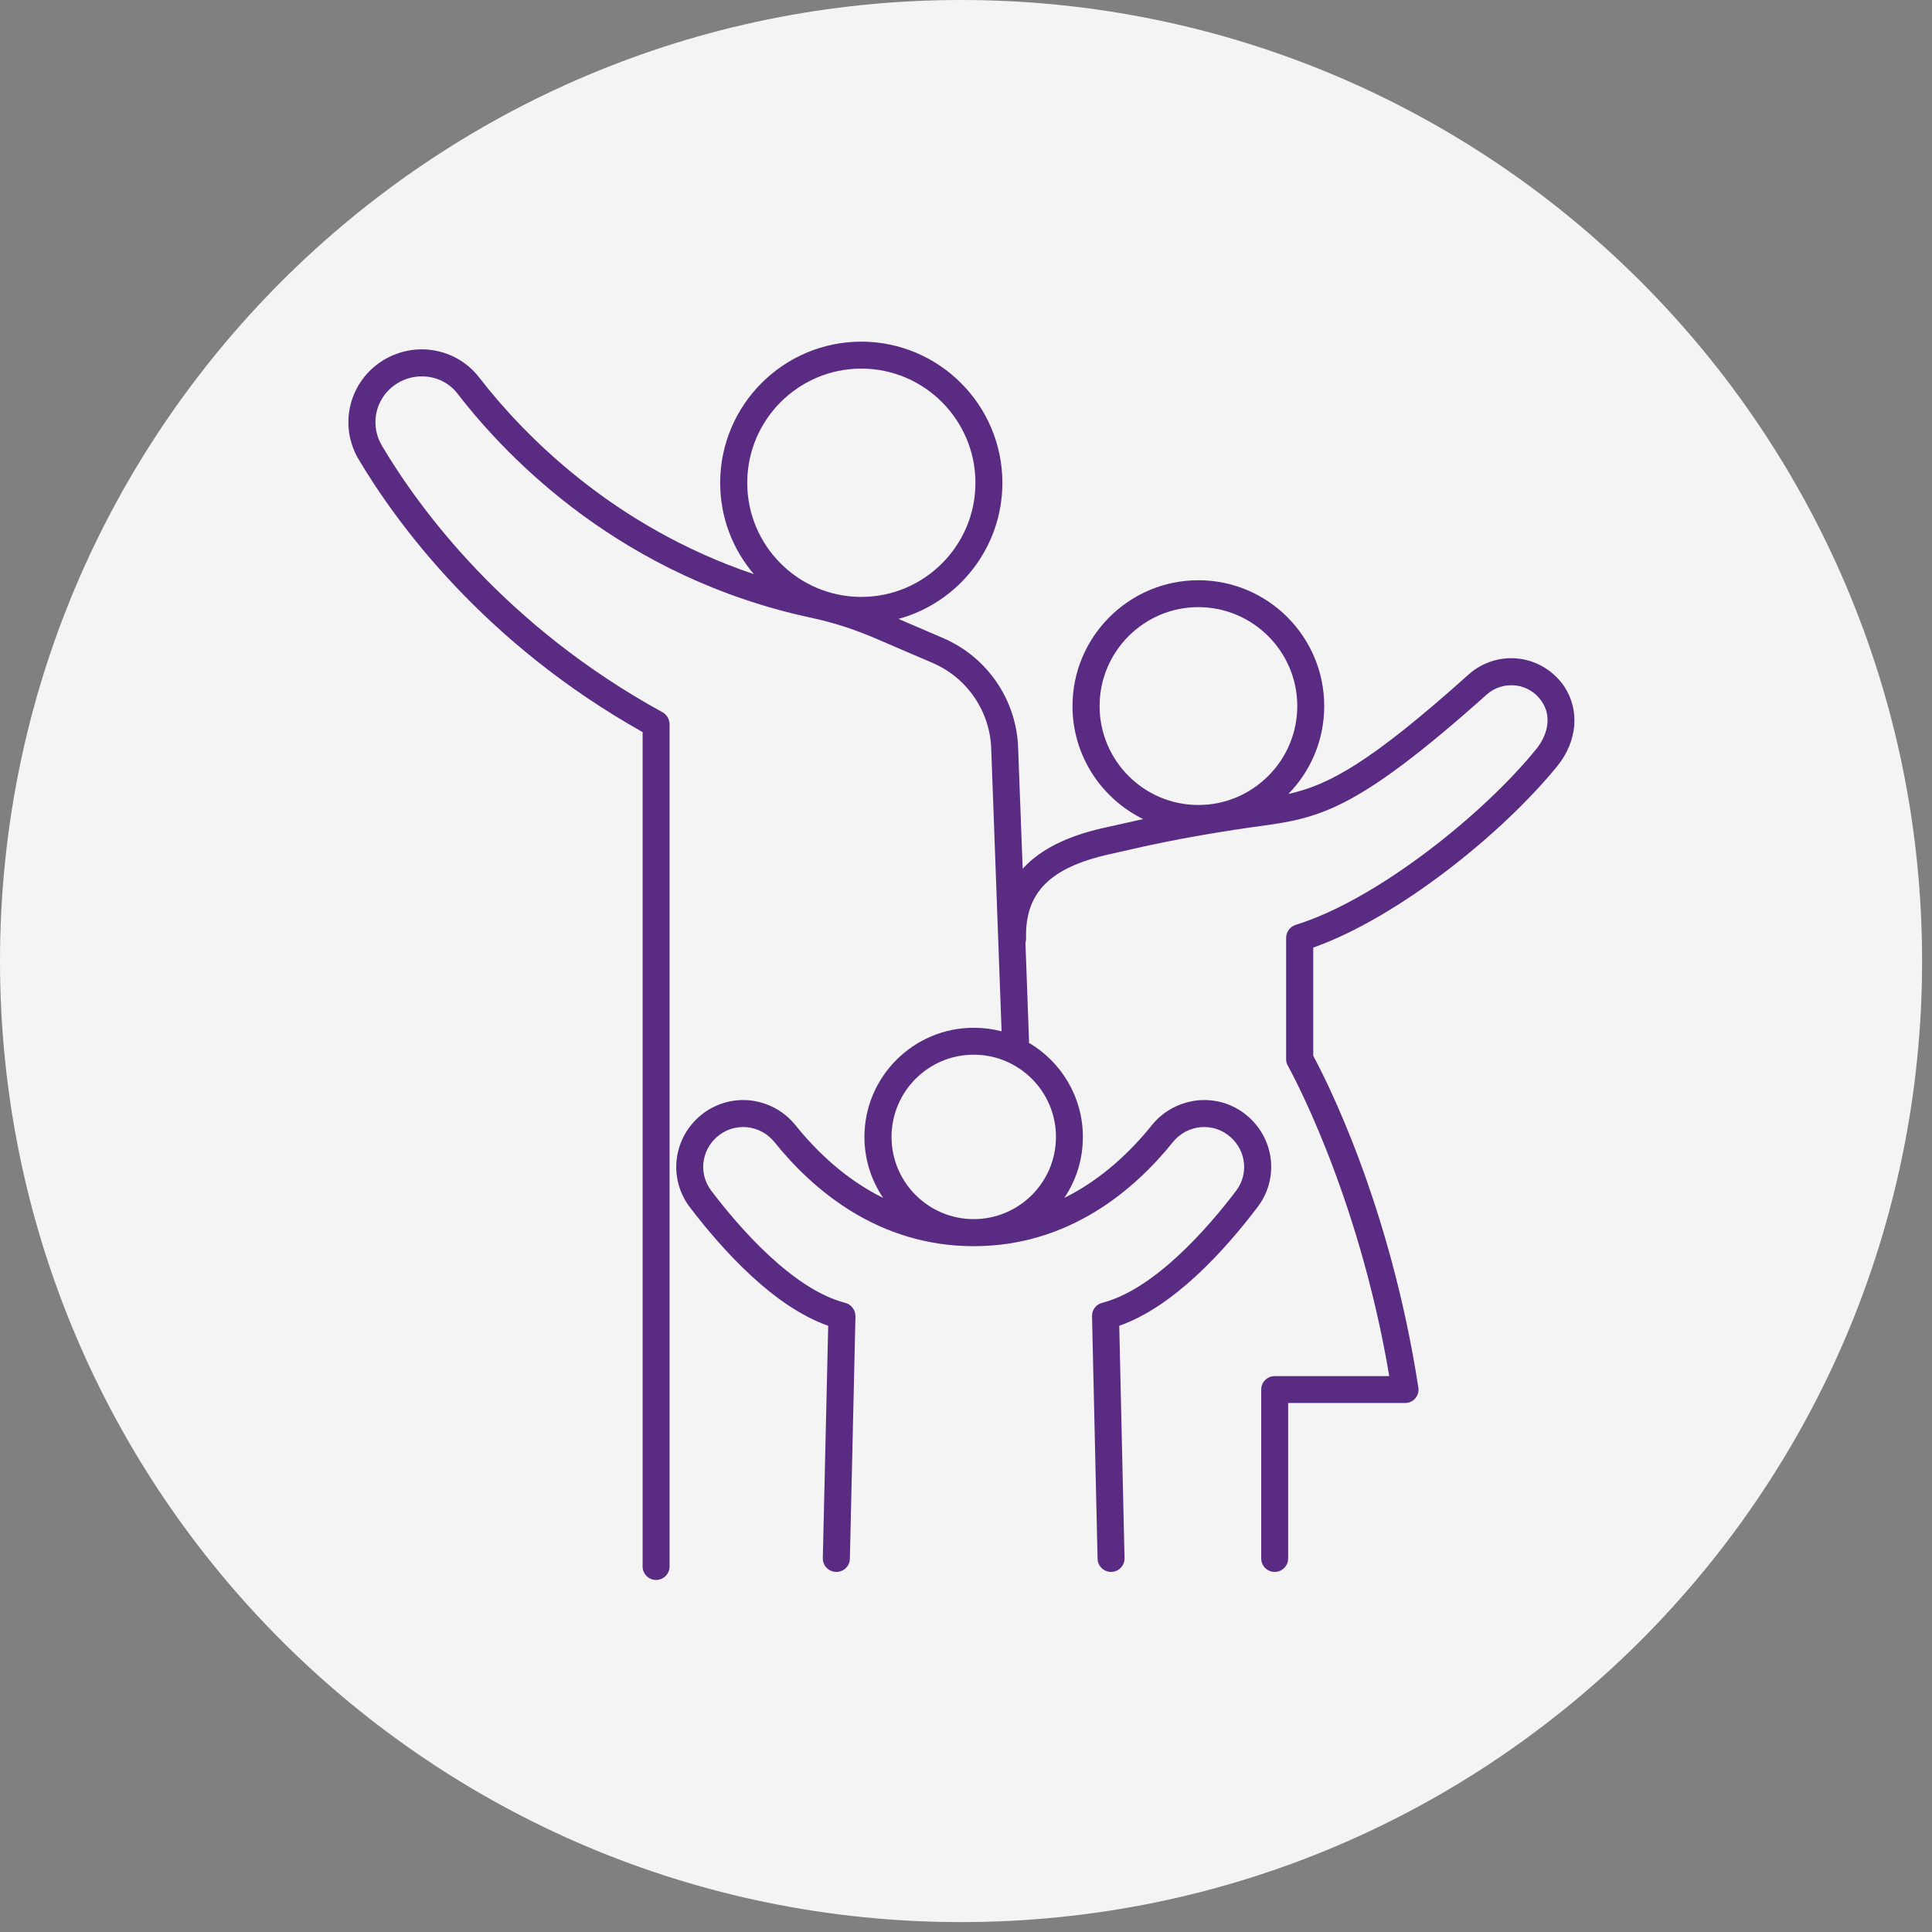 <?xml version="1.0" encoding="UTF-8"?> <svg xmlns="http://www.w3.org/2000/svg" xmlns:xlink="http://www.w3.org/1999/xlink" width="65" zoomAndPan="magnify" viewBox="0 0 48.75 48.75" height="65" preserveAspectRatio="xMidYMid meet" version="1.0"><rect x="0" y="0" width="48.75" height="48.75" fill="#808080" stroke="none"/><defs><clipPath id="7ae6075d52"><path d="M 0 0 L 48.5 0 L 48.5 48.5 L 0 48.5 Z M 0 0 " clip-rule="nonzero"></path></clipPath><clipPath id="54913d03a9"><path d="M 24.25 0 C 10.855 0 0 10.855 0 24.25 C 0 37.645 10.855 48.5 24.25 48.5 C 37.645 48.5 48.5 37.645 48.5 24.25 C 48.5 10.855 37.645 0 24.25 0 Z M 24.25 0 " clip-rule="nonzero"></path></clipPath><clipPath id="966c2cd590"><path d="M 8.617 8.617 L 39.957 8.617 L 39.957 39.957 L 8.617 39.957 Z M 8.617 8.617 " clip-rule="nonzero"></path></clipPath></defs><g clip-path="url(#7ae6075d52)"><g clip-path="url(#54913d03a9)"><path fill="#f4f4f4" d="M 0 0 L 48.5 0 L 48.5 48.5 L 0 48.5 Z M 0 0 " fill-opacity="1" fill-rule="nonzero"></path></g></g><g clip-path="url(#966c2cd590)"><path fill="#592b82" d="M 27.746 17.816 C 27.746 16.441 28.863 15.32 30.238 15.32 C 31.613 15.32 32.734 16.441 32.734 17.816 C 32.734 19.191 31.613 20.312 30.238 20.312 C 28.863 20.312 27.746 19.191 27.746 17.816 Z M 26.645 28.688 C 26.645 29.832 25.715 30.762 24.57 30.762 C 23.426 30.762 22.496 29.832 22.496 28.688 C 22.496 27.543 23.426 26.613 24.57 26.613 C 25.715 26.613 26.645 27.543 26.645 28.688 Z M 21.734 9.301 C 23.32 9.301 24.613 10.594 24.613 12.184 C 24.613 13.77 23.32 15.062 21.734 15.062 C 20.145 15.062 18.855 13.77 18.855 12.184 C 18.855 10.594 20.145 9.301 21.734 9.301 Z M 39.473 17.324 C 39.211 16.938 38.797 16.68 38.336 16.621 C 37.875 16.562 37.41 16.707 37.066 17.012 C 34.555 19.262 33.531 19.805 32.508 20.035 C 33.07 19.461 33.414 18.68 33.414 17.816 C 33.414 16.066 31.992 14.641 30.238 14.641 C 28.488 14.641 27.062 16.066 27.062 17.816 C 27.062 19.066 27.789 20.148 28.844 20.668 C 28.789 20.68 28.734 20.691 28.684 20.703 L 27.863 20.887 C 26.926 21.094 26.242 21.438 25.805 21.922 L 25.691 18.891 C 25.66 17.676 24.918 16.582 23.801 16.102 L 22.672 15.617 C 24.184 15.203 25.293 13.82 25.293 12.184 C 25.293 10.219 23.695 8.621 21.734 8.621 C 19.77 8.621 18.172 10.219 18.172 12.184 C 18.172 13.062 18.492 13.867 19.023 14.488 C 15.426 13.273 13.176 10.926 12.09 9.523 C 11.773 9.113 11.297 8.859 10.777 8.82 C 10.25 8.781 9.73 8.973 9.352 9.336 C 8.738 9.93 8.613 10.859 9.051 11.594 C 10.008 13.203 12.203 16.219 16.215 18.473 L 16.215 39.527 C 16.215 39.715 16.367 39.867 16.555 39.867 C 16.742 39.867 16.895 39.715 16.895 39.527 L 16.895 18.273 C 16.895 18.148 16.824 18.035 16.719 17.973 C 12.734 15.789 10.57 12.82 9.637 11.246 C 9.363 10.785 9.438 10.199 9.824 9.828 C 10.066 9.594 10.395 9.477 10.727 9.5 C 11.059 9.523 11.352 9.68 11.551 9.941 C 12.844 11.613 15.723 14.574 20.477 15.59 C 21.027 15.707 21.582 15.887 22.129 16.125 L 23.531 16.727 C 24.406 17.102 24.988 17.957 25.012 18.91 L 25.273 26.023 C 25.051 25.965 24.812 25.934 24.57 25.934 C 23.051 25.934 21.812 27.168 21.812 28.688 C 21.812 29.258 21.988 29.789 22.285 30.227 C 21.324 29.754 20.59 29.035 20.074 28.395 C 19.781 28.027 19.348 27.801 18.883 27.762 C 18.414 27.727 17.965 27.883 17.617 28.199 C 16.969 28.793 16.879 29.766 17.406 30.461 C 18.262 31.582 19.539 32.977 20.898 33.453 L 20.762 39.316 C 20.758 39.504 20.906 39.66 21.098 39.664 C 21.098 39.664 21.102 39.664 21.105 39.664 C 21.289 39.664 21.441 39.516 21.445 39.332 L 21.586 33.211 C 21.586 33.055 21.48 32.914 21.328 32.875 C 19.996 32.531 18.637 30.957 17.949 30.047 C 17.633 29.633 17.688 29.055 18.074 28.703 C 18.281 28.512 18.551 28.422 18.828 28.441 C 19.109 28.465 19.363 28.598 19.543 28.82 C 20.504 30.016 22.156 31.445 24.57 31.445 C 26.98 31.445 28.633 30.016 29.594 28.82 C 29.773 28.598 30.027 28.465 30.309 28.441 C 30.59 28.422 30.855 28.512 31.062 28.703 C 31.449 29.055 31.504 29.633 31.191 30.047 C 30.5 30.957 29.145 32.531 27.809 32.875 C 27.656 32.914 27.551 33.055 27.555 33.211 L 27.695 39.332 C 27.699 39.516 27.852 39.664 28.035 39.664 C 28.039 39.664 28.039 39.664 28.043 39.664 C 28.23 39.66 28.379 39.504 28.375 39.316 L 28.242 33.453 C 29.602 32.977 30.879 31.582 31.73 30.461 C 32.262 29.766 32.172 28.793 31.523 28.199 C 31.176 27.883 30.727 27.727 30.258 27.762 C 29.793 27.801 29.355 28.027 29.062 28.395 C 28.547 29.035 27.812 29.754 26.855 30.227 C 27.152 29.789 27.324 29.258 27.324 28.688 C 27.324 27.676 26.777 26.793 25.961 26.312 C 25.965 26.297 25.965 26.277 25.965 26.262 L 25.875 23.793 C 25.883 23.758 25.891 23.723 25.891 23.684 C 25.859 22.523 26.492 21.887 28.012 21.551 L 28.828 21.367 C 29.641 21.188 30.527 21.027 31.551 20.879 L 31.75 20.852 C 33.262 20.641 34.176 20.512 37.52 17.52 C 37.719 17.344 37.984 17.266 38.25 17.297 C 38.516 17.328 38.754 17.477 38.906 17.703 C 39.184 18.117 39.016 18.594 38.766 18.898 C 37.434 20.547 34.73 22.711 32.695 23.336 C 32.551 23.383 32.453 23.512 32.453 23.664 L 32.453 26.73 C 32.453 26.789 32.469 26.848 32.5 26.898 C 32.516 26.93 34.27 30.055 35.055 34.723 L 32.164 34.723 C 31.977 34.723 31.824 34.875 31.824 35.062 L 31.824 39.324 C 31.824 39.512 31.977 39.664 32.164 39.664 C 32.352 39.664 32.504 39.512 32.504 39.324 L 32.504 35.402 L 35.453 35.402 C 35.555 35.402 35.648 35.359 35.711 35.285 C 35.777 35.207 35.805 35.109 35.789 35.012 C 35.074 30.363 33.434 27.191 33.137 26.641 L 33.137 23.91 C 35.281 23.152 37.918 21.027 39.297 19.328 C 39.801 18.707 39.867 17.922 39.473 17.324 " fill-opacity="1" fill-rule="nonzero"></path></g></svg> 